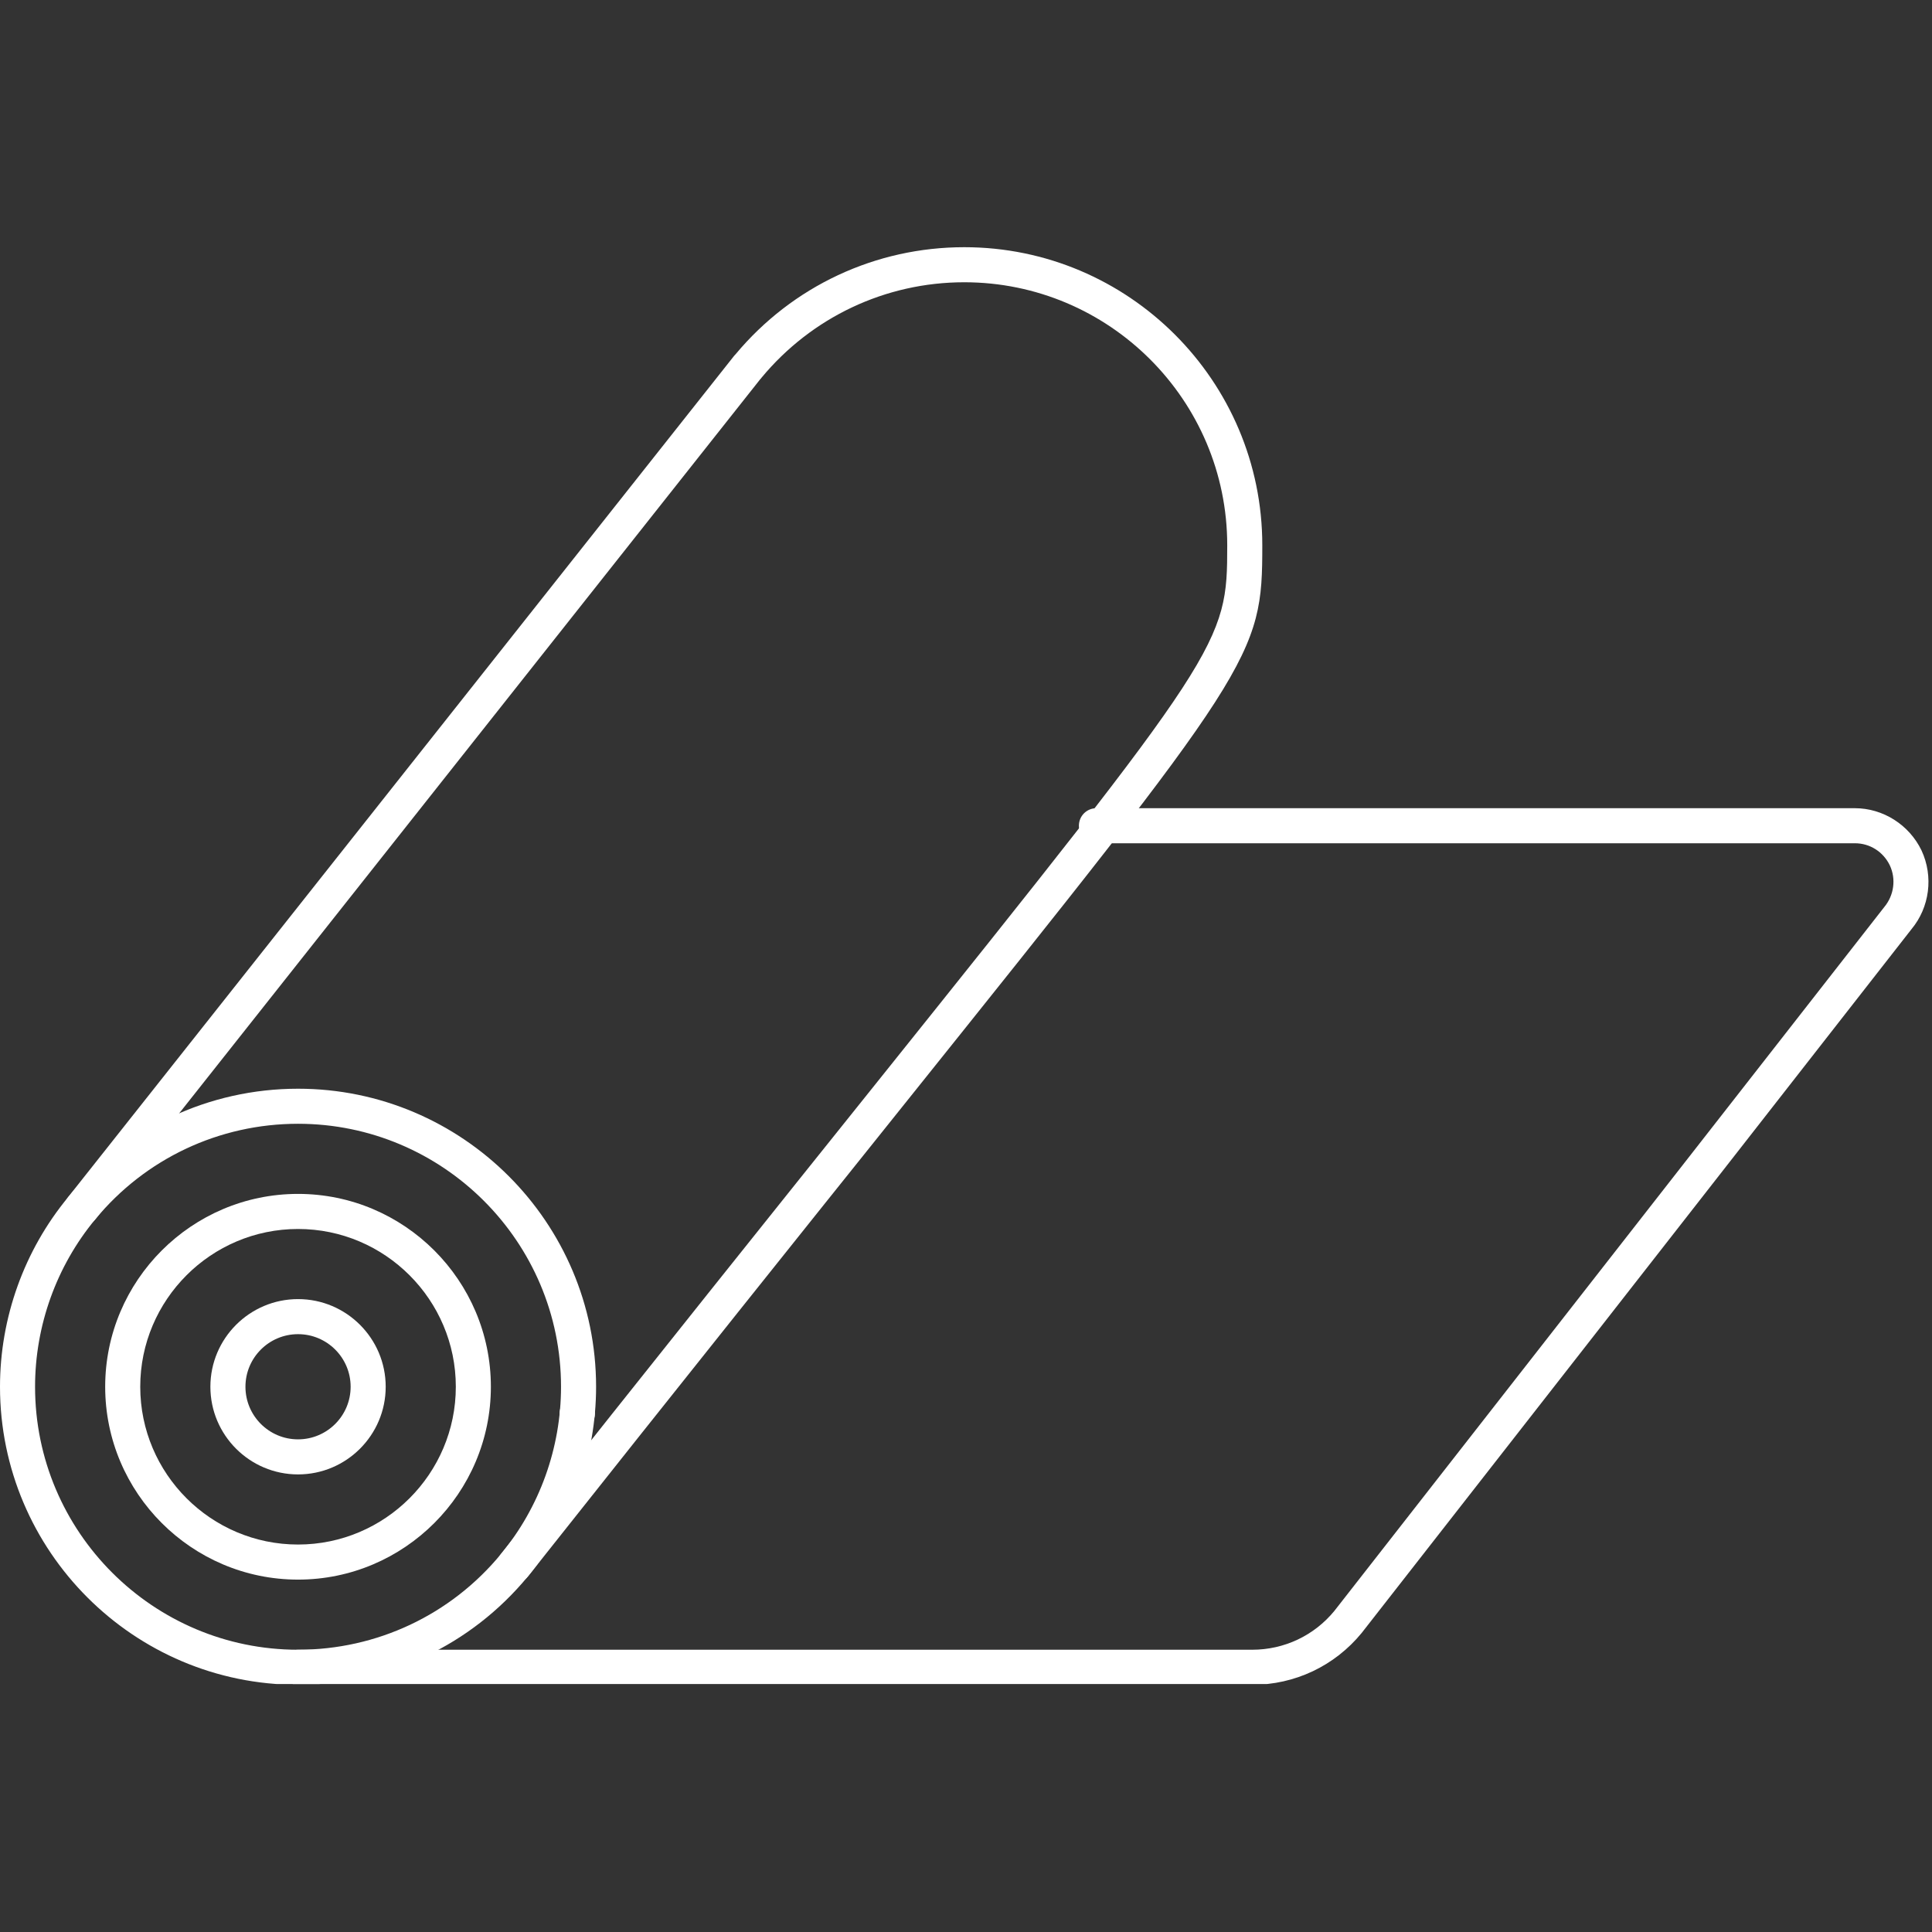 <?xml version="1.0" encoding="UTF-8"?> <svg xmlns="http://www.w3.org/2000/svg" xmlns:xlink="http://www.w3.org/1999/xlink" width="512" zoomAndPan="magnify" viewBox="0 0 384 384" height="512" preserveAspectRatio="xMidYMid meet" version="1.0"><rect x="0" y="0" width="384" height="384" fill="#333333" stroke="none"/><defs><clipPath id="57fa751cca"><path d="M 0 216 L 119 216 L 119 334.711 L 0 334.711 Z M 0 216 " clip-rule="nonzero"></path></clipPath><clipPath id="0cf12fbdb7"><path d="M 55 160 L 384 160 L 384 334.711 L 55 334.711 Z M 55 160 " clip-rule="nonzero"></path></clipPath></defs><path fill="#ffffff" d="M 59.238 265.176 C 53.465 265.176 48.785 269.859 48.785 275.629 C 48.785 281.398 53.465 286.082 59.238 286.082 C 65.008 286.082 69.691 281.398 69.691 275.629 C 69.691 269.859 65.008 265.176 59.238 265.176 Z M 59.238 293.051 C 49.629 293.051 41.816 285.238 41.816 275.629 C 41.816 266.02 49.629 258.207 59.238 258.207 C 68.848 258.207 76.66 266.02 76.66 275.629 C 76.66 285.238 68.848 293.051 59.238 293.051 " fill-opacity="1" fill-rule="nonzero"></path><path fill="#ffffff" d="M 59.238 244.27 C 41.949 244.27 27.875 258.344 27.875 275.629 C 27.875 292.914 41.949 306.988 59.238 306.988 C 76.523 306.988 90.598 292.914 90.598 275.629 C 90.598 258.344 76.523 244.27 59.238 244.27 Z M 59.238 313.961 C 38.113 313.961 20.906 296.754 20.906 275.629 C 20.906 254.504 38.113 237.297 59.238 237.297 C 80.363 237.297 97.566 254.504 97.566 275.629 C 97.566 296.754 80.363 313.961 59.238 313.961 " fill-opacity="1" fill-rule="nonzero"></path><g clip-path="url(#57fa751cca)"><path fill="#ffffff" d="M 59.238 223.359 C 43.586 223.359 28.883 230.273 18.922 242.363 C 11.215 251.672 6.969 263.488 6.969 275.629 C 6.969 304.457 30.41 327.898 59.238 327.898 C 74.891 327.898 89.59 320.984 99.555 308.895 C 107.258 299.586 111.508 287.77 111.508 275.629 C 111.508 246.801 88.066 223.359 59.238 223.359 Z M 59.238 334.867 C 26.57 334.867 0 308.297 0 275.629 C 0 261.883 4.82 248.488 13.559 237.926 C 24.855 224.23 41.488 216.391 59.238 216.391 C 91.906 216.391 118.477 242.961 118.477 275.629 C 118.477 289.375 113.656 302.77 104.918 313.332 C 93.621 327.027 76.988 334.867 59.238 334.867 " fill-opacity="1" fill-rule="nonzero"></path></g><path fill="#ffffff" d="M 102.25 314.613 C 101.488 314.613 100.727 314.367 100.074 313.852 C 98.574 312.652 98.305 310.473 99.5 308.949 C 130.562 269.723 154.98 239.23 174.176 215.273 C 243.266 129.004 243.922 128.023 243.922 108.371 C 243.922 79.539 220.48 56.102 191.652 56.102 C 176 56.102 161.324 63.043 151.332 75.102 C 151.281 75.184 151.227 75.266 151.145 75.32 L 18.973 242.309 C 17.777 243.805 15.598 244.078 14.074 242.879 C 12.551 241.68 12.305 239.477 13.504 237.98 L 145.918 70.719 C 146 70.609 146.105 70.5 146.215 70.395 C 157.512 56.863 174.039 49.133 191.652 49.133 C 224.32 49.133 250.891 75.703 250.891 108.371 C 250.891 130.637 249.555 132.297 179.617 219.629 C 160.426 243.586 136.035 274.078 104.973 313.277 C 104.293 314.148 103.258 314.613 102.25 314.613 " fill-opacity="1" fill-rule="nonzero"></path><g clip-path="url(#0cf12fbdb7)"><path fill="#ffffff" d="M 248.875 334.867 L 59.238 334.867 C 57.305 334.867 55.754 333.316 55.754 331.383 C 55.754 329.449 57.305 327.898 59.238 327.898 L 248.875 327.898 C 255.246 327.898 261.18 325.094 265.207 320.191 L 374.484 180.32 C 376.469 177.953 376.879 174.711 375.625 172.016 C 374.32 169.293 371.652 167.605 368.684 167.605 L 217.922 167.605 C 215.988 167.605 214.438 166.055 214.438 164.121 C 214.438 162.191 215.988 160.637 217.922 160.637 L 368.684 160.637 C 374.266 160.637 379.465 163.934 381.914 169.023 C 384.336 174.223 383.52 180.348 379.926 184.676 L 270.652 324.551 C 265.262 331.137 257.34 334.867 248.875 334.867 " fill-opacity="1" fill-rule="nonzero"></path></g><path fill="#ffffff" d="M 114.719 284.422 C 113.766 284.422 112.812 284.012 112.133 283.277 C 110.852 281.836 110.934 279.629 112.379 278.352 C 113.793 277.043 116.027 277.125 117.332 278.543 C 118.613 279.957 118.559 282.137 117.141 283.441 L 117.059 283.496 C 116.379 284.121 115.562 284.422 114.719 284.422 " fill-opacity="1" fill-rule="nonzero"></path></svg> 